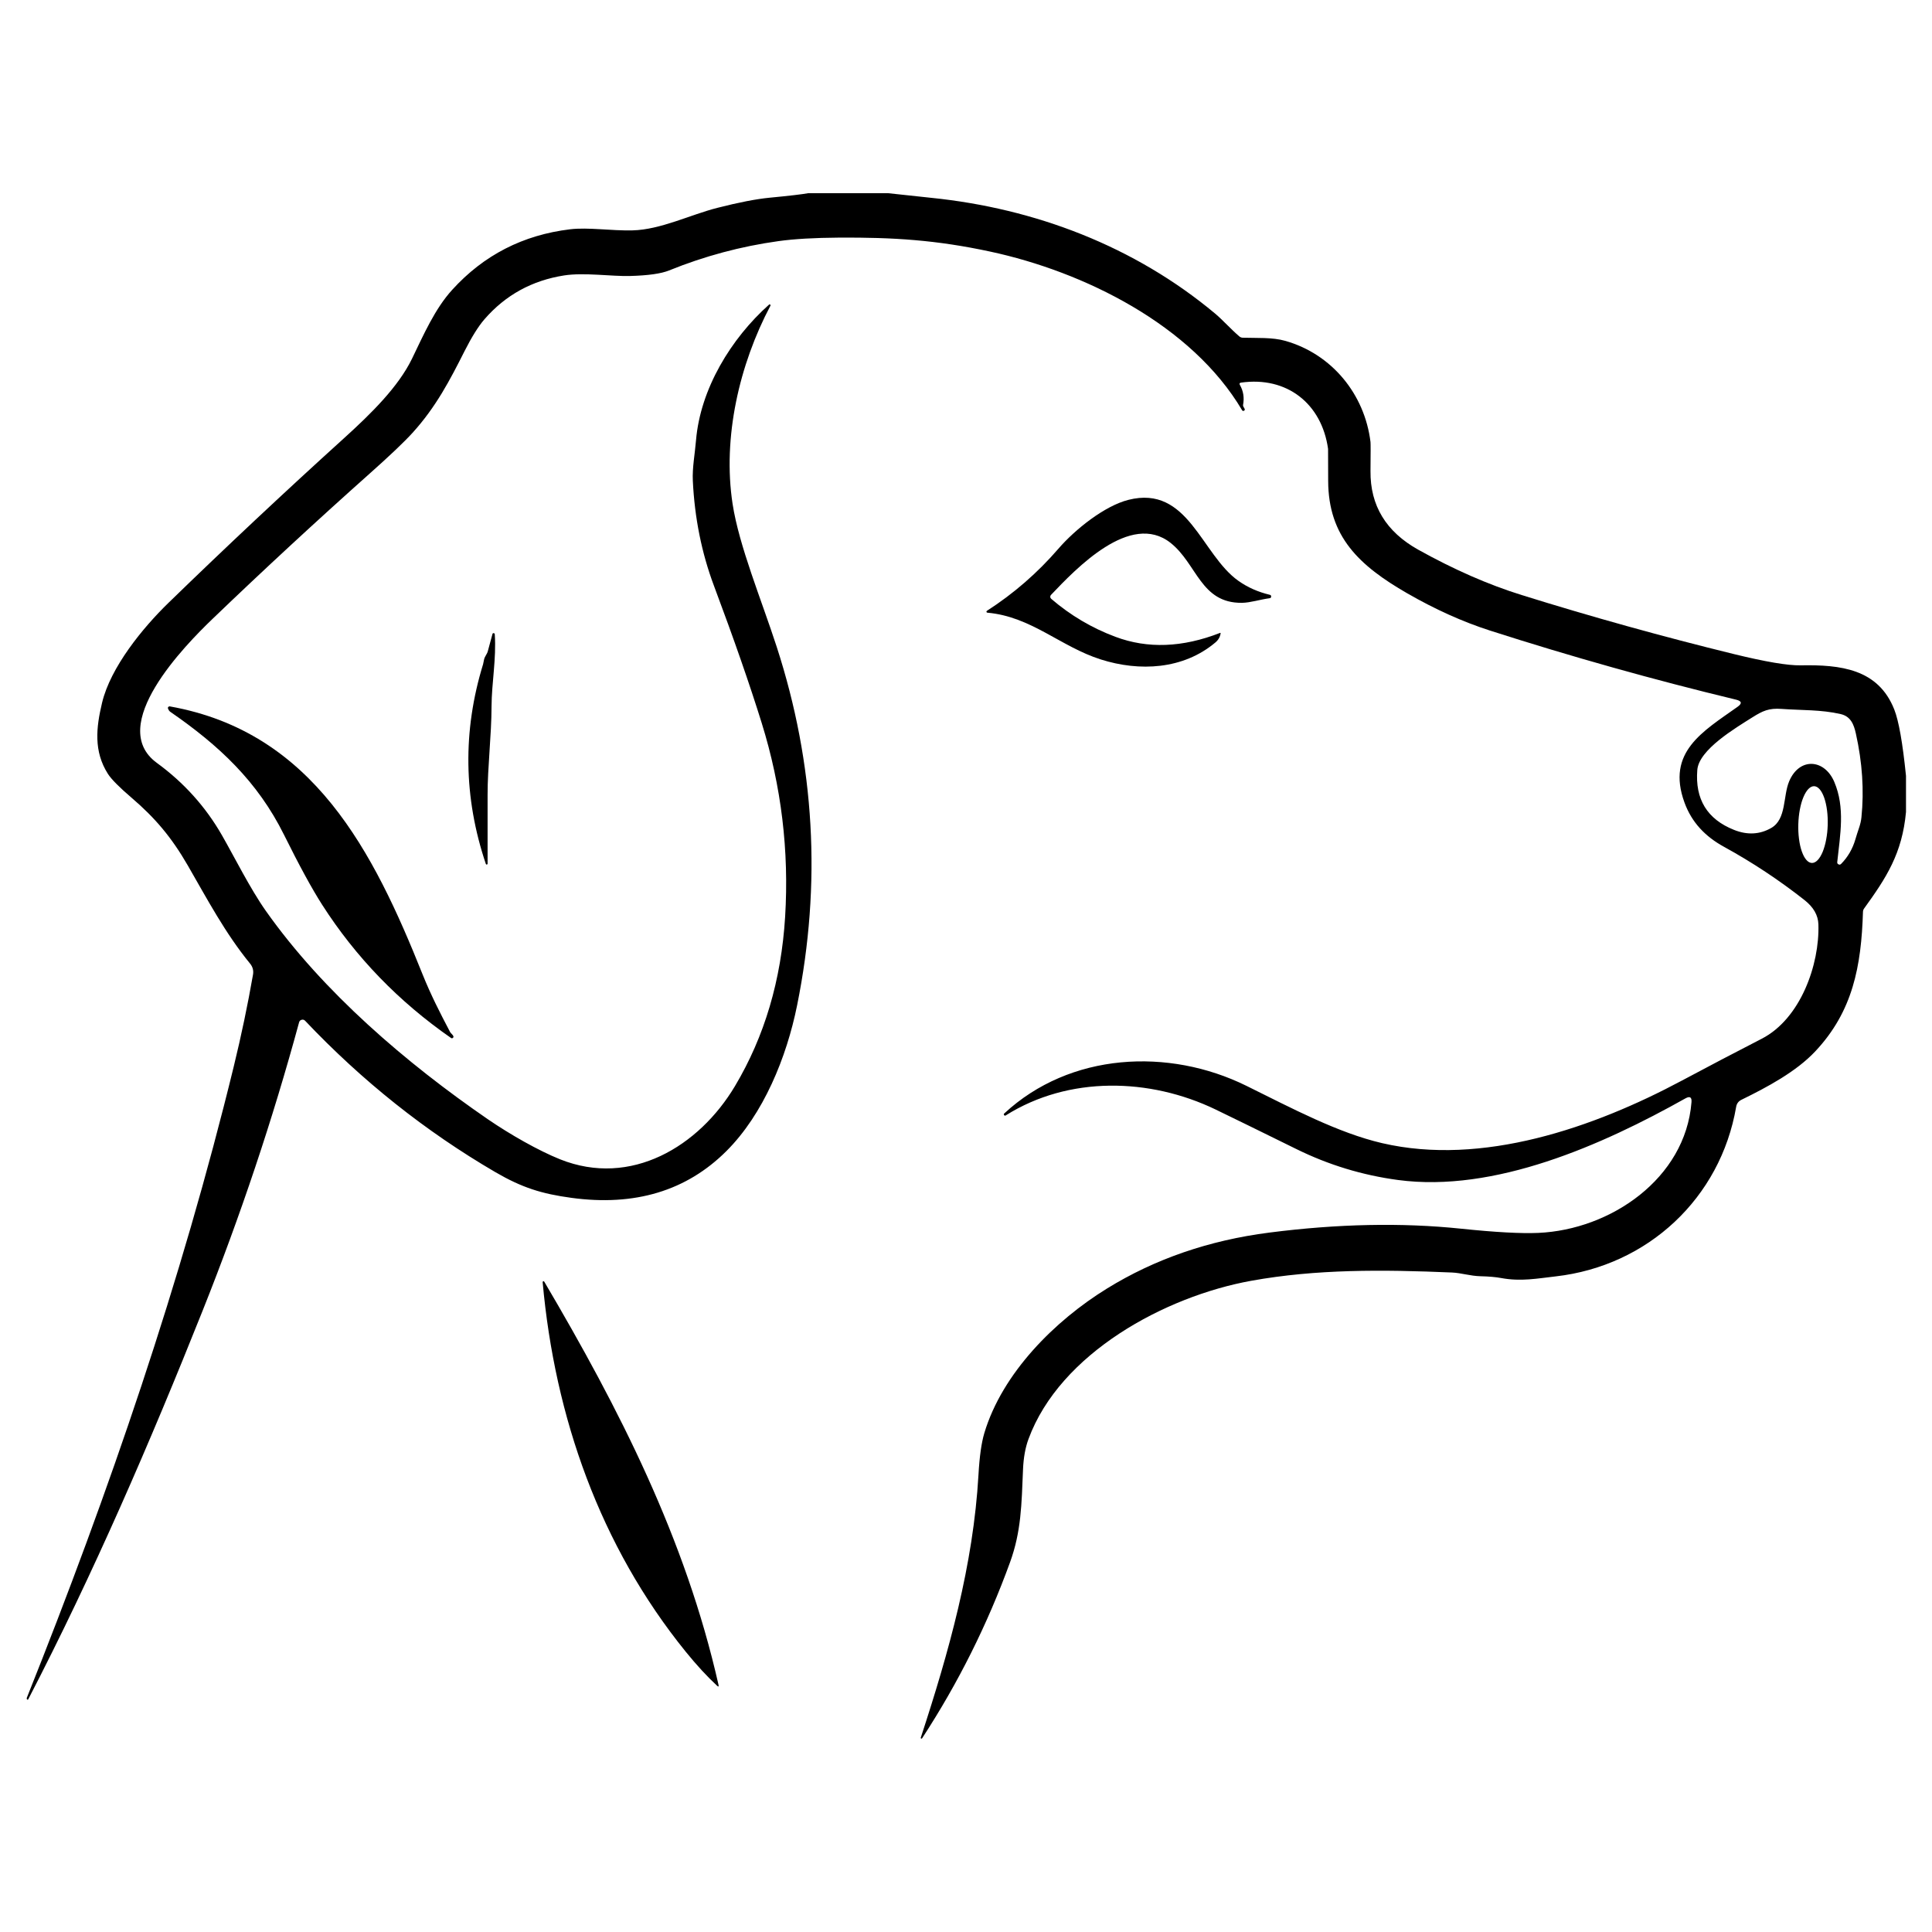 <svg xmlns="http://www.w3.org/2000/svg" xmlns:xlink="http://www.w3.org/1999/xlink" width="500" viewBox="0 0 375 375" height="500"><defs><clipPath id="ad333bada2"><path d="M5 37.5H370v3e2H5zm0 0" clip-rule="nonzero"/></clipPath></defs><rect x="-37.5" width="450" fill="#fff" y="-37.5" height="450" fill-opacity="1"/><rect x="-37.5" width="450" fill="#fff" y="-37.5" height="450" fill-opacity="1"/><g clip-path="url(#ad333bada2)"><path fill="#000" d="M156.855 37.5h15.543C175.203 37.816 178 38.117 180.789 38.402c20.094 2.051 39.402 9.375 55.07 22.469 1.445 1.207 3.051 3.02 4.695 4.426C240.742 65.457 240.961 65.539 241.215 65.551 243.965 65.637 246.945 65.441 249.488 66.164 258.535 68.742 264.879 76.52 266.012 85.785c.035.281.035 2.164.0 5.656C265.945 98.129 269.035 103.211 275.277 106.695c6.922 3.855 13.613 6.789 20.074 8.801 13.605 4.242 27.328 8.062 41.168 11.453C342.68 128.457 347.008 129.188 349.496 129.141 357.258 128.996 364.551 129.824 367.672 137.703c.871 2.195 1.633 6.492 2.281 12.895v7.004C369.211 165.676 366.125 170.383 361.824 176.336 361.684 176.527 361.609 176.746 361.602 176.992 361.277 187.535 359.637 196.316 352.328 204.082c-3.691 3.93-9.305 6.934-14.312 9.383C337.438 213.746 337.094 214.203 336.988 214.836 333.945 232.578 319.812 245.715 301.965 247.746 298.422 248.148 295.207 248.777 291.398 248.07 290.355 247.875 289 247.754 287.34 247.715 285.395 247.668 283.609 247.074 281.859 246.996 268.262 246.41 255.434 246.328 242.867 248.598 226.125 251.625 205.762 262.652 199.629 279.32 199.02 280.965 198.668 282.914 198.57 285.164 198.281 292.059 198.234 297.207 196.051 303.23c-4.375 12.043-10.062 23.434-17.07 34.168C178.938 337.473 178.875 337.492 178.797 337.457 178.719 337.418 178.691 337.359 178.723 337.277 184.164 320.672 188.926 303.773 189.922 286.238 190.121 282.715 190.5 280.02 191.059 278.156c3.488-11.648 13.672-21.809 23.809-28.055 9.293-5.734 19.793-9.355 31.5-10.855C259.672 237.539 272.082 237.289 283.594 238.488 290.227 239.18 295.223 239.453 298.582 239.305 312.586 238.695 327.133 228.781 328.316 213.945 328.398 212.961 328.008 212.711 327.141 213.195c-16.168 9.078-37.062 18.344-55.793 15.84C264.438 228.109 257.871 226.109 251.641 223.039c-7.16-3.527-12.398-6.094-15.723-7.699-12.777-6.145-28.465-6.535-40.684 1.148C195.105 216.586 194.992 216.57 194.898 216.441 194.801 216.312 194.816 216.203 194.945 216.105c12.73-11.812 31.883-12.805 47.004-5.336 8.875 4.383 17.762 9.121 26.312 11.113C287.691 226.398 309.34 218.887 326.438 209.75 331.582 207 336.754 204.293 341.953 201.617c7.516-3.863 11.25-14.379 10.996-22.207-.055-1.766-.953-3.332-2.688-4.699C345.344 170.836 340.129 167.383 334.617 164.359c-3.605-1.977-6.258-4.707-7.672-8.621C323.41 145.988 330.484 142 337.25 137.199 338.18 136.539 338.086 136.074 336.973 135.805c-16.051-3.871-31.98-8.344-47.785-13.418-5.27-1.695-10.617-4.102-16.043-7.223-9.348-5.387-15.312-11-15.348-21.809C257.781 89.211 257.777 87.133 257.777 87.121 256.547 78.348 249.789 73.004 240.883 74.266 240.594 74.309 240.52 74.461 240.664 74.715 241.34 75.902 241.543 77.203 241.277 78.605 241.266 78.707 241.281 78.805 241.328 78.895L241.59 79.371c.055.152.016.266-.125.344C241.324 79.797 241.207 79.773 241.105 79.648c-9.793-16.598-30.742-26.918-48.914-30.816-10.477-2.254-18.824-2.773-29.352-2.711C158.07 46.152 154.156 46.379 151.105 46.801c-7.289 1.012-14.375 2.91-21.254 5.699C128.336 53.117 125.812 53.473 122.285 53.57 118.805 53.672 113.367 52.855 109.496 53.461 103.266 54.438 98.117 57.27 94.047 61.953c-1.191 1.371-2.48 3.438-3.875 6.191-2.832 5.617-5.543 10.844-10.086 15.852-1.613 1.777-4.383 4.41-8.312 7.906-10.34 9.211-20.512 18.613-30.508 28.211-5.34 5.125-20.703 20.762-10.816 27.969 5.254 3.832 9.465 8.516 12.633 14.047 2.359 4.109 5.461 10.348 8.523 14.684 11.117 15.75 27.289 29.566 43.09 40.434 4.324 2.961 9.801 6.082 14.012 7.773 13.754 5.5 26.969-2.5 33.957-14.223 5.73-9.613 8.973-20.562 9.727-32.844C153.176 165.141 151.664 152.609 147.852 140.355c-2.309-7.434-5.402-16.328-9.285-26.684-2.379-6.352-3.742-13.137-4.09-20.352C134.355 90.785 134.875 88.148 135.098 85.445 135.949 75.465 141.875 65.73 149.277 59.121 149.348 59.062 149.422 59.059 149.496 59.117 149.57 59.176 149.586 59.246 149.543 59.332 143.5 70.758 140.223 84.918 142.195 97.809c1.258 8.176 5.629 18.68 8.57 27.758 7.395 22.816 8.715 45.996 3.957 69.547C152.68 205.25 148.184 216.25 140.996 223.422c-7.742 7.727-17.773 10.754-30.09 9.078-5.754-.781-9.57-1.965-14.785-5.004-13.531-7.898-25.832-17.684-36.898-29.367C59.039 197.938 58.812 197.871 58.551 197.938S58.125 198.168 58.055 198.426c-5.133 18.891-11.375 37.551-18.73 55.984-10.168 25.488-21.195 51.023-33.828 75.391C5.414 329.957 5.328 329.961 5.23 329.816 5.172 329.73 5.168 329.625 5.223 329.5 21.156 289.633 35.188 248.742 45.371 207.008c1.469-6.023 2.715-11.965 3.734-17.816.141-.801-.047-1.52-.562-2.152-4.832-5.918-8.266-12.422-12.109-19.082-3.152-5.461-6.359-9.23-10.863-13.086-2.418-2.066-3.957-3.621-4.625-4.664-2.789-4.387-2.289-8.973-1.133-13.809 1.648-6.898 7.891-14.539 12.914-19.414 11.152-10.832 22.492-21.469 34.02-31.906C72.094 80.238 77.324 75.07 79.969 69.625c2.254-4.66 4.453-9.695 7.805-13.375 6.117-6.734 13.75-10.648 22.895-11.746C114.172 44.086 118.66 44.816 122.77 44.715c5.449-.129 11.238-3.047 16.484-4.375 4.16-1.062 7.539-1.715 10.129-1.965C153.242 38.004 155.734 37.711 156.855 37.5zM360.141 162.875c.211-.719.438-1.422.672-2.109C361.078 160 361.242 159.289 361.305 158.633c.531-5.215.172-10.625-1.078-16.234C359.832 140.586 359.207 139.047 357.273 138.602 353.449 137.719 349.715 137.887 345.789 137.598 343.363 137.414 342.121 137.984 340.184 139.207 336.828 141.324 329.754 145.504 329.445 149.449c-.453 5.684 1.922 9.562 7.133 11.633C339.16 162.109 341.566 161.984 343.797 160.707 346.781 158.996 346.051 154.531 347.285 151.629 349.289 146.926 354.164 147.324 356.043 151.789 358.152 156.777 357.191 161.906 356.609 167.32 356.582 167.531 356.664 167.68 356.855 167.77 357.043 167.863 357.211 167.832 357.359 167.684 358.668 166.359 359.598 164.754 360.141 162.875zM351.684 167.5C351.871 167.504 352.055 167.461 352.242 167.371S352.613 167.148 352.789 166.965C352.969 166.781 353.141 166.559 353.305 166.289 353.469 166.023 353.621 165.719 353.766 165.379 353.906 165.035 354.035 164.664 354.152 164.258 354.27 163.855 354.371 163.43 354.453 162.977 354.539 162.527 354.609 162.062 354.66 161.586 354.711 161.105 354.742 160.625 354.758 160.133 354.77 159.645 354.766 159.16 354.746 158.68 354.723 158.199 354.684 157.73 354.625 157.277S354.492 156.391 354.398 155.98C354.305 155.57 354.199 155.191 354.078 154.84 353.953 154.492 353.82 154.18 353.672 153.902S353.367 153.391 353.199 153.199C353.031 153.008 352.859 152.859 352.676 152.758 352.496 152.66 352.312 152.605 352.125 152.598 351.938 152.594 351.75 152.637 351.562 152.727 351.379 152.816 351.195 152.953 351.016 153.133 350.836 153.316 350.668 153.539 350.504 153.809 350.34 154.074 350.184 154.379 350.043 154.723 349.898 155.062 349.77 155.438 349.652 155.84 349.539 156.242 349.438 156.672 349.352 157.121 349.266 157.57 349.199 158.035 349.148 158.512 349.098 158.992 349.066 159.477 349.051 159.965 349.035 160.453 349.039 160.938 349.062 161.418 349.086 161.902 349.125 162.367 349.184 162.82 349.242 163.277 349.316 163.707 349.406 164.117 349.5 164.527 349.605 164.906 349.73 165.258 349.852 165.605 349.988 165.922 350.133 166.195 350.281 166.473 350.441 166.707 350.605 166.898 350.773 167.094 350.949 167.238 351.129 167.34 351.312 167.441 351.496 167.492 351.684 167.5zm0 0" fill-opacity="1" fill-rule="nonzero"/></g><path fill="#000" d="M203.992 115.477C203.891 115.582 203.848 115.707 203.852 115.855 203.859 116 203.918 116.121 204.027 116.219c3.73 3.211 7.891 5.676 12.48 7.387 6.254 2.344 13.023 2.086 20.312-.762C236.848 122.828 236.871 122.832 236.895 122.852 236.918 122.867 236.926 122.891 236.922 122.922 236.824 123.621 236.488 124.211 235.91 124.699c-6.266 5.277-14.75 5.676-22.227 3.305-7.828-2.477-13.492-8.324-22.035-9.082C191.555 118.914 191.496 118.863 191.473 118.77 191.453 118.68 191.48 118.609 191.562 118.559c5.184-3.332 9.805-7.348 13.867-12.047 3.246-3.762 8.969-8.32 13.586-9.488 11.641-2.953 14.141 10.629 21.367 15.723 1.777 1.258 3.801 2.156 6.07 2.699C246.648 115.484 246.738 115.602 246.727 115.797 246.719 115.996 246.613 116.102 246.418 116.117 244.609 116.355 242.715 116.984 241.078 117.008c-8.039.102-8.715-7.547-13.863-11.629-7.789-6.176-18.383 5.02-23.223 10.098zm0 0" fill-opacity="1" fill-rule="nonzero"/><path fill="#000" d="M94.688 126.387c.297-1.105.594-2.215.898-3.32C95.613 122.938 95.695 122.879 95.824 122.895 95.957 122.91 96.027 122.984 96.035 123.117c.324 4.73-.609 9.523-.625 13.938C95.391 142.855 94.633 148.926 94.641 154.285 94.645 158.773 94.645 163.227 94.641 167.648 94.633 167.738 94.586 167.793 94.496 167.809S94.344 167.789 94.305 167.703C89.965 154.801 89.785 141.875 93.766 128.93 93.777 128.887 93.84 128.59 93.953 128.035 94.082 127.391 94.523 127.016 94.688 126.387zm0 0" fill-opacity="1" fill-rule="nonzero"/><path fill="#000" d="M87.66 200.672C87.828 200.84 87.938 200.984 87.992 201.105 88.047 201.246 88.016 201.363 87.898 201.457 87.781 201.551 87.664 201.555 87.543 201.469c-10.156-7.055-18.496-15.68-25.023-25.871-1.977-3.09-4.441-7.613-7.395-13.57-5.152-10.383-12.66-17.375-22.074-23.867C32.941 138.082 32.852 137.992 32.789 137.887 32.699 137.734 32.637 137.621 32.609 137.539 32.566 137.422 32.582 137.316 32.664 137.223 32.746 137.129 32.848 137.09 32.973 137.113c27.898 4.977 39.562 28.301 49.035 51.977 1.617 4.027 3.402 7.512 5.332 11.18C87.414 200.402 87.52 200.539 87.66 200.672zm0 0" fill-opacity="1" fill-rule="nonzero"/><path fill="#000" d="M139.168 327.188c-1.938-1.797-3.961-3.992-6.066-6.586-16.648-20.562-25.418-45.551-27.773-71.738C105.32 248.777 105.359 248.719 105.445 248.691 105.527 248.668 105.594 248.695 105.637 248.77c14.574 24.738 27.402 49.848 33.824 78.246C139.543 327.391 139.445 327.445 139.168 327.188zm0 0" fill-opacity="1" fill-rule="nonzero"/></svg>